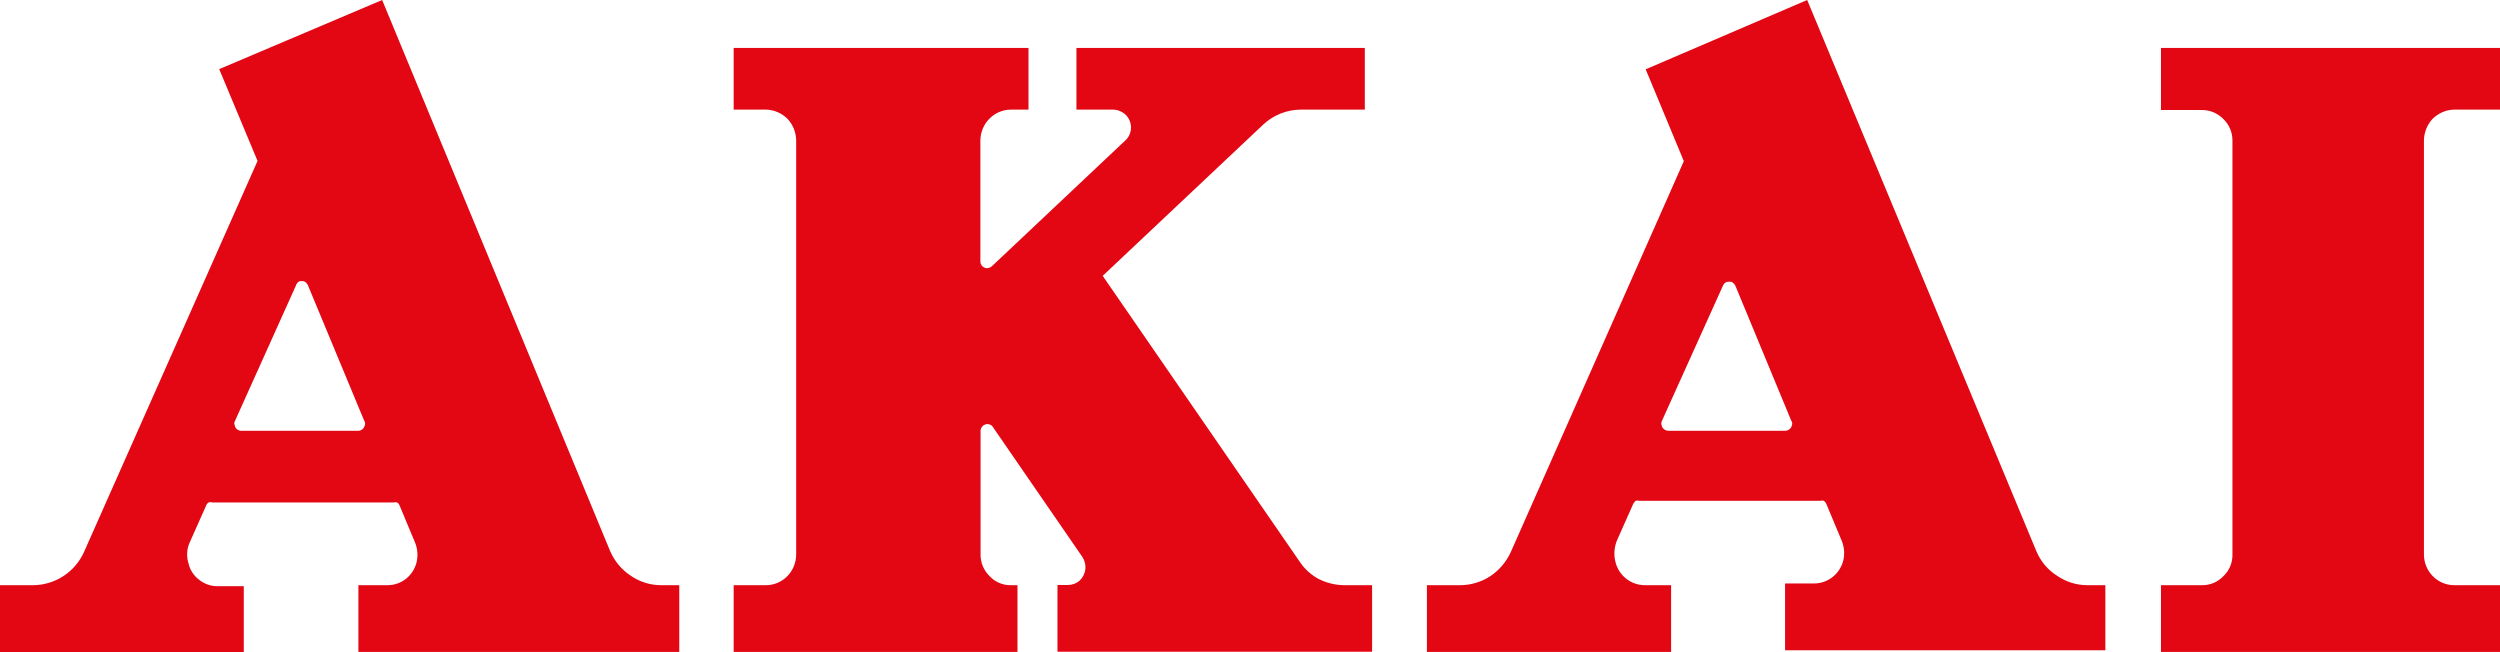 <?xml version="1.0" encoding="UTF-8"?> <svg xmlns="http://www.w3.org/2000/svg" width="92" height="24" viewBox="0 0 92 24" fill="none"><path fill-rule="evenodd" clip-rule="evenodd" d="M65.937 15.503C65.948 15.529 65.954 15.557 65.954 15.585C65.954 15.613 65.948 15.641 65.937 15.667C65.922 15.721 65.89 15.768 65.845 15.8C65.8 15.834 65.747 15.853 65.691 15.854H61.397C61.342 15.853 61.288 15.834 61.244 15.8C61.219 15.784 61.199 15.764 61.183 15.74C61.167 15.716 61.156 15.688 61.152 15.659C61.141 15.635 61.135 15.608 61.135 15.581C61.135 15.554 61.141 15.528 61.152 15.503L63.406 10.51C63.418 10.48 63.436 10.453 63.458 10.43C63.481 10.407 63.507 10.389 63.537 10.377C63.6 10.362 63.665 10.362 63.728 10.377C63.789 10.41 63.837 10.462 63.866 10.525L65.937 15.527V15.503ZM55.593 20.325C55.424 20.689 55.158 20.997 54.826 21.215C54.499 21.422 54.122 21.533 53.737 21.535H52.51V23.992H61.497V21.535H60.531C60.278 21.535 60.032 21.449 59.834 21.288C59.636 21.128 59.498 20.904 59.442 20.653C59.382 20.392 59.406 20.118 59.511 19.873L60.101 18.546C60.124 18.501 60.155 18.462 60.193 18.429C60.236 18.415 60.281 18.415 60.324 18.429H66.987C67.03 18.416 67.075 18.416 67.118 18.429C67.158 18.459 67.19 18.499 67.21 18.546L67.777 19.904C67.871 20.136 67.89 20.393 67.831 20.637C67.766 20.878 67.625 21.091 67.43 21.242C67.234 21.393 66.995 21.474 66.749 21.472H65.691V23.93H77.477V21.535H76.817C76.421 21.536 76.034 21.416 75.706 21.191C75.364 20.978 75.096 20.661 74.939 20.286L66.504 0L60.561 2.551L61.965 5.93L55.593 20.325ZM13.419 15.503C13.43 15.529 13.436 15.557 13.436 15.585C13.436 15.613 13.43 15.641 13.419 15.667C13.405 15.719 13.375 15.765 13.335 15.8C13.288 15.835 13.232 15.854 13.174 15.854H8.879C8.824 15.853 8.77 15.834 8.726 15.8C8.703 15.784 8.683 15.763 8.669 15.739C8.654 15.715 8.645 15.688 8.642 15.659C8.628 15.636 8.621 15.609 8.621 15.581C8.621 15.554 8.628 15.527 8.642 15.503L10.889 10.51C10.909 10.444 10.952 10.388 11.011 10.354C11.072 10.338 11.135 10.338 11.195 10.354C11.257 10.384 11.306 10.437 11.333 10.502L13.411 15.503H13.419ZM22.452 20.278C22.614 20.653 22.88 20.97 23.218 21.191C23.547 21.416 23.934 21.536 24.33 21.535H24.997V23.992H13.189V21.535H14.247C14.493 21.539 14.734 21.459 14.93 21.308C15.126 21.156 15.266 20.942 15.328 20.7C15.388 20.456 15.369 20.199 15.274 19.966L14.707 18.609C14.69 18.56 14.658 18.519 14.615 18.491C14.573 18.478 14.527 18.478 14.485 18.491H7.814C7.769 18.475 7.72 18.475 7.676 18.491C7.634 18.52 7.601 18.561 7.584 18.609L6.993 19.935C6.876 20.178 6.854 20.457 6.932 20.715C6.985 20.962 7.124 21.181 7.323 21.332C7.517 21.488 7.758 21.573 8.005 21.573H8.971V24.031H0V21.535H1.227C1.615 21.531 1.995 21.417 2.323 21.207C2.658 20.992 2.925 20.683 3.09 20.317L9.478 5.922L8.067 2.544L14.063 0L22.452 20.278ZM26.999 1.763V4.034H28.21C28.498 4.047 28.77 4.166 28.977 4.369C29.176 4.58 29.291 4.858 29.299 5.15V20.403C29.299 20.703 29.182 20.991 28.974 21.203C28.765 21.415 28.482 21.535 28.187 21.535H26.999V23.992H37.443V21.535H37.182C37.038 21.535 36.896 21.506 36.764 21.448C36.632 21.39 36.513 21.306 36.415 21.199C36.311 21.098 36.228 20.977 36.171 20.843C36.115 20.709 36.085 20.565 36.085 20.419V15.87C36.083 15.84 36.086 15.811 36.096 15.782C36.105 15.754 36.12 15.728 36.139 15.706C36.17 15.665 36.213 15.635 36.262 15.62C36.311 15.601 36.366 15.601 36.415 15.62C36.466 15.635 36.51 15.668 36.538 15.714L39.827 20.489C39.916 20.622 39.957 20.782 39.942 20.942C39.923 21.102 39.85 21.251 39.735 21.363C39.616 21.469 39.464 21.527 39.306 21.527H38.915V23.984H50.493V21.535H49.466C49.141 21.532 48.822 21.454 48.53 21.308C48.242 21.154 47.997 20.929 47.817 20.653L40.579 10.151L46.491 4.58C46.868 4.23 47.36 4.036 47.871 4.034H50.225V1.763H39.613V4.034H40.97C41.145 4.039 41.312 4.112 41.438 4.237C41.498 4.3 41.545 4.374 41.577 4.456C41.608 4.538 41.623 4.625 41.622 4.713C41.618 4.8 41.597 4.886 41.561 4.965C41.524 5.044 41.471 5.115 41.407 5.173L36.499 9.8C36.447 9.842 36.382 9.867 36.315 9.87C36.282 9.868 36.249 9.86 36.219 9.845C36.188 9.83 36.161 9.81 36.139 9.784C36.097 9.737 36.075 9.676 36.078 9.612V5.165C36.082 4.866 36.2 4.581 36.408 4.37C36.615 4.158 36.896 4.038 37.19 4.034H37.849V1.763H26.999ZM92 1.763V4.034H90.29C90.003 4.047 89.73 4.166 89.523 4.369C89.325 4.58 89.21 4.858 89.201 5.15V20.403C89.201 20.703 89.318 20.991 89.527 21.203C89.735 21.415 90.018 21.535 90.313 21.535H92.023V23.992H79.524V21.535H81.058C81.201 21.534 81.343 21.504 81.475 21.446C81.607 21.389 81.726 21.305 81.825 21.199C81.93 21.099 82.013 20.979 82.07 20.844C82.127 20.71 82.156 20.565 82.154 20.419V5.165C82.154 5.019 82.125 4.875 82.068 4.741C82.012 4.606 81.929 4.485 81.825 4.385C81.623 4.175 81.347 4.054 81.058 4.049H79.524V1.763H92Z" fill="#E30613"></path></svg> 